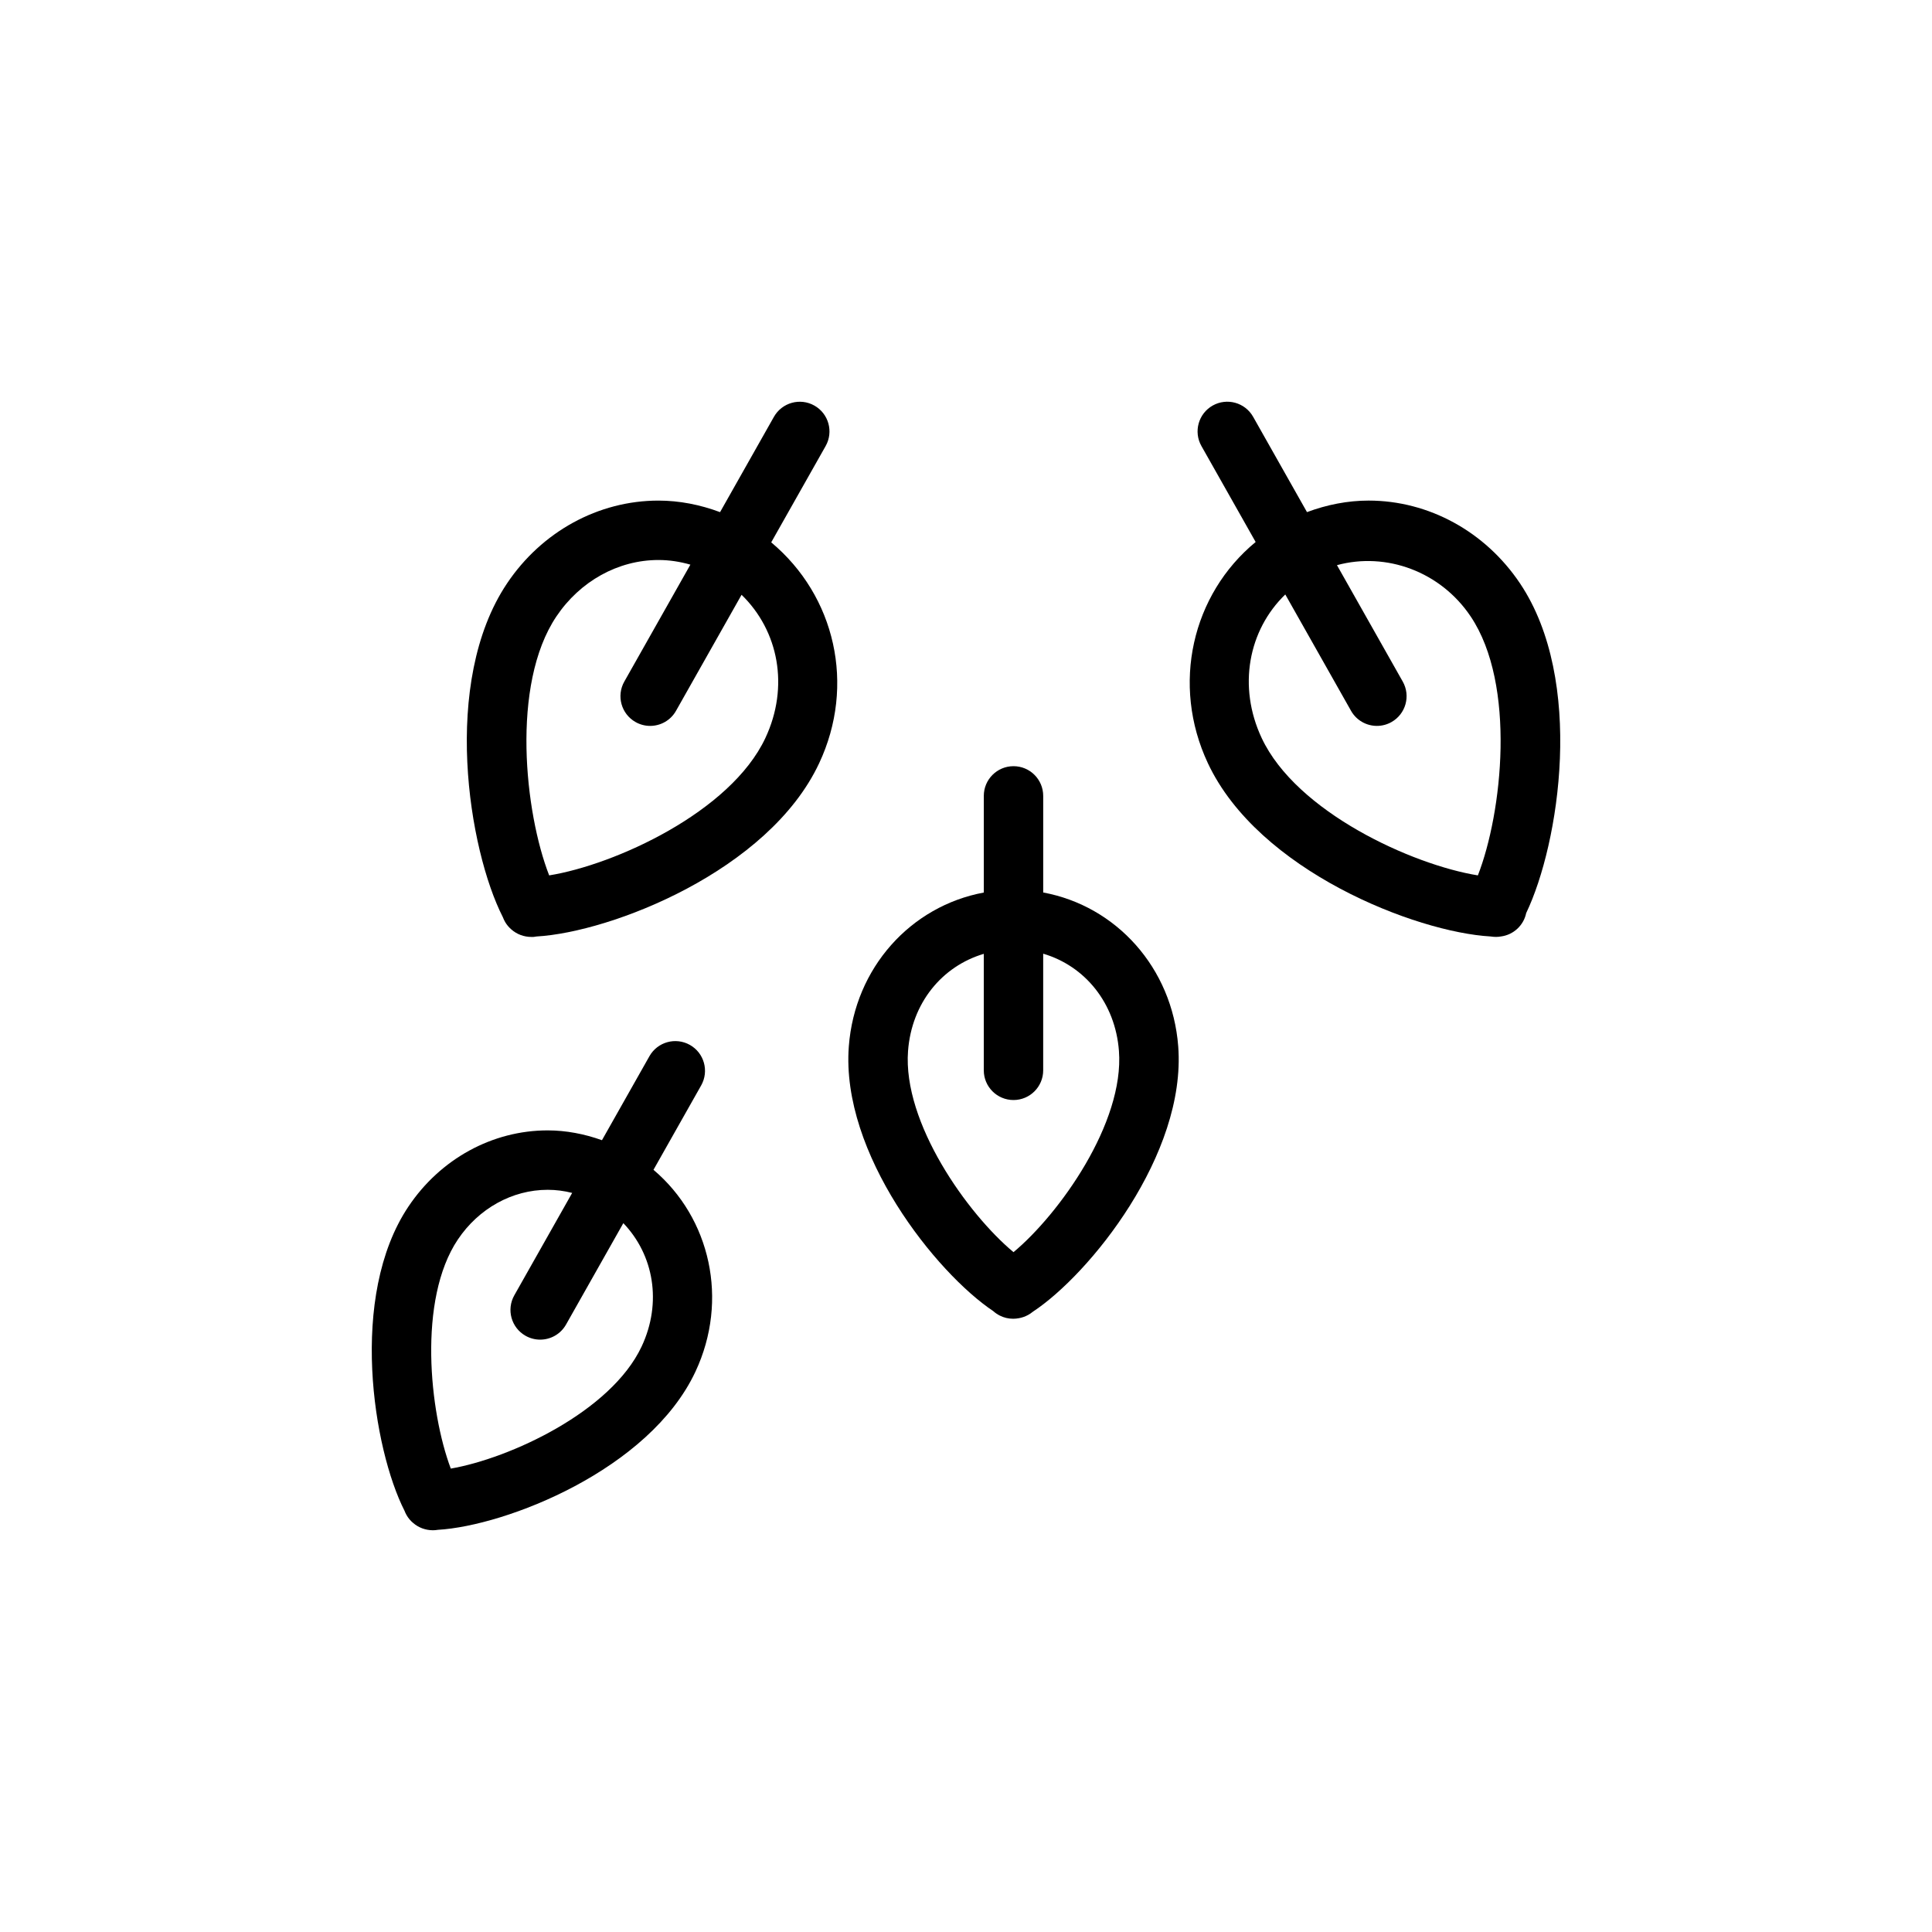 <?xml version="1.0" encoding="UTF-8"?>
<!-- Uploaded to: ICON Repo, www.iconrepo.com, Generator: ICON Repo Mixer Tools -->
<svg fill="#000000" width="800px" height="800px" version="1.1" viewBox="144 144 512 512" xmlns="http://www.w3.org/2000/svg">
 <g>
  <path d="m420.46 380.52v-25.602c0-4.348-3.523-7.871-7.871-7.871s-7.871 3.523-7.871 7.871v25.613c-19.344 3.586-34.195 19.914-35.773 40.781-2.152 28.465 23.184 60.055 38.281 70.148 0.5 0.453 1.066 0.84 1.684 1.16 1.125 0.582 2.356 0.863 3.582 0.863 0.516 0 1.031-0.051 1.535-0.148 0.824-0.148 1.629-0.43 2.387-0.836 0.461-0.246 0.891-0.539 1.289-0.867 15.066-9.91 40.707-41.695 38.539-70.32-1.586-20.871-16.453-37.219-35.781-40.793zm-7.871 95.316c-12.156-10.125-29.391-34.262-27.949-53.332 0.961-12.656 8.941-22.422 20.074-25.727v30.871c0 4.348 3.523 7.871 7.871 7.871s7.871-3.523 7.871-7.871v-30.91c11.059 3.254 19.113 13.051 20.074 25.77 1.445 19.066-15.785 43.203-27.941 53.328z"/>
  <path d="m348.38 287.73 14.422-25.523c2.137-3.781 0.805-8.586-2.984-10.723-3.777-2.137-8.582-0.801-10.723 2.984l-14.27 25.254c-5.269-1.969-10.793-3.059-16.328-3.059-15.922 0-30.926 8.211-40.137 21.961-17.52 26.145-10.16 70.688-1.105 88.422 0.168 0.453 0.375 0.895 0.625 1.32 0.445 0.758 1.016 1.418 1.668 1.977 1.434 1.258 3.316 1.957 5.281 1.957 0.449 0.035 0.914-0.043 1.352-0.121 19.75-1.121 61.512-17.352 74.906-45.922 9.707-20.688 4.277-44.332-12.707-58.527zm-1.543 51.848c-9.227 19.676-39.984 33.625-57.301 36.41-6.449-16.523-10.211-50.523 1.898-68.602 6.285-9.379 16.402-14.98 27.059-14.98 2.871 0 5.695 0.434 8.465 1.23l-17.512 30.992c-2.137 3.781-0.805 8.586 2.984 10.723 1.223 0.691 2.551 1.02 3.863 1.02 2.75 0 5.414-1.438 6.859-4l17.371-30.746c9.852 9.57 12.672 24.395 6.312 37.953z"/>
  <path d="m546.83 298.62c-9.211-13.75-24.215-21.961-40.137-21.961-5.539 0-11.07 1.094-16.328 3.055l-14.27-25.254c-2.129-3.781-6.93-5.121-10.723-2.984-3.785 2.137-5.121 6.941-2.984 10.723l14.371 25.434c-16.848 13.891-22.445 37.75-12.66 58.617 13.391 28.566 55.145 44.793 74.895 45.922 0.469 0.078 0.961 0.105 1.422 0.121 0.461 0 0.914-0.039 1.355-0.121 3.332-0.434 6.012-2.949 6.684-6.199 8.809-18.383 15.559-61.707-1.625-87.352zm-11.176 77.367c-17.316-2.785-48.074-16.734-57.301-36.41-6.398-13.652-3.512-28.602 6.262-38.039l17.422 30.832c1.445 2.562 4.113 4 6.859 4 1.312 0 2.641-0.328 3.863-1.02 3.785-2.137 5.121-6.941 2.984-10.723l-17.434-30.855c13.074-3.555 27.469 1.707 35.445 13.613 12.109 18.082 8.348 52.078 1.898 68.602z"/>
  <path d="m317.18 454.01 12.637-22.363c2.137-3.785 0.805-8.59-2.981-10.727-3.789-2.137-8.59-0.801-10.727 2.981l-12.582 22.266c-4.656-1.664-9.516-2.602-14.391-2.602-14.637 0-28.426 7.543-36.887 20.172-15.973 23.84-9.293 64.414-1.059 80.609 0.16 0.426 0.359 0.84 0.594 1.242 0.461 0.793 1.059 1.484 1.75 2.051 1.414 1.211 3.254 1.891 5.18 1.895h0.02c0.434 0 0.867-0.039 1.293-0.113 18.02-1.047 56.055-15.852 68.273-41.914 8.902-18.988 3.961-40.727-11.121-53.496zm-3.137 46.816c-8.129 17.332-35.023 29.676-50.578 32.367-5.637-14.945-8.805-44.77 1.859-60.691 5.535-8.262 14.438-13.191 23.812-13.191 2.191 0 4.348 0.281 6.496 0.824l-15.336 27.137c-2.137 3.785-0.805 8.59 2.981 10.727 1.227 0.691 2.555 1.02 3.867 1.02 2.75 0 5.414-1.438 6.859-3.996l15.188-26.875c8.082 8.434 10.293 21.074 4.852 32.68z"/>
 </g>
</svg>